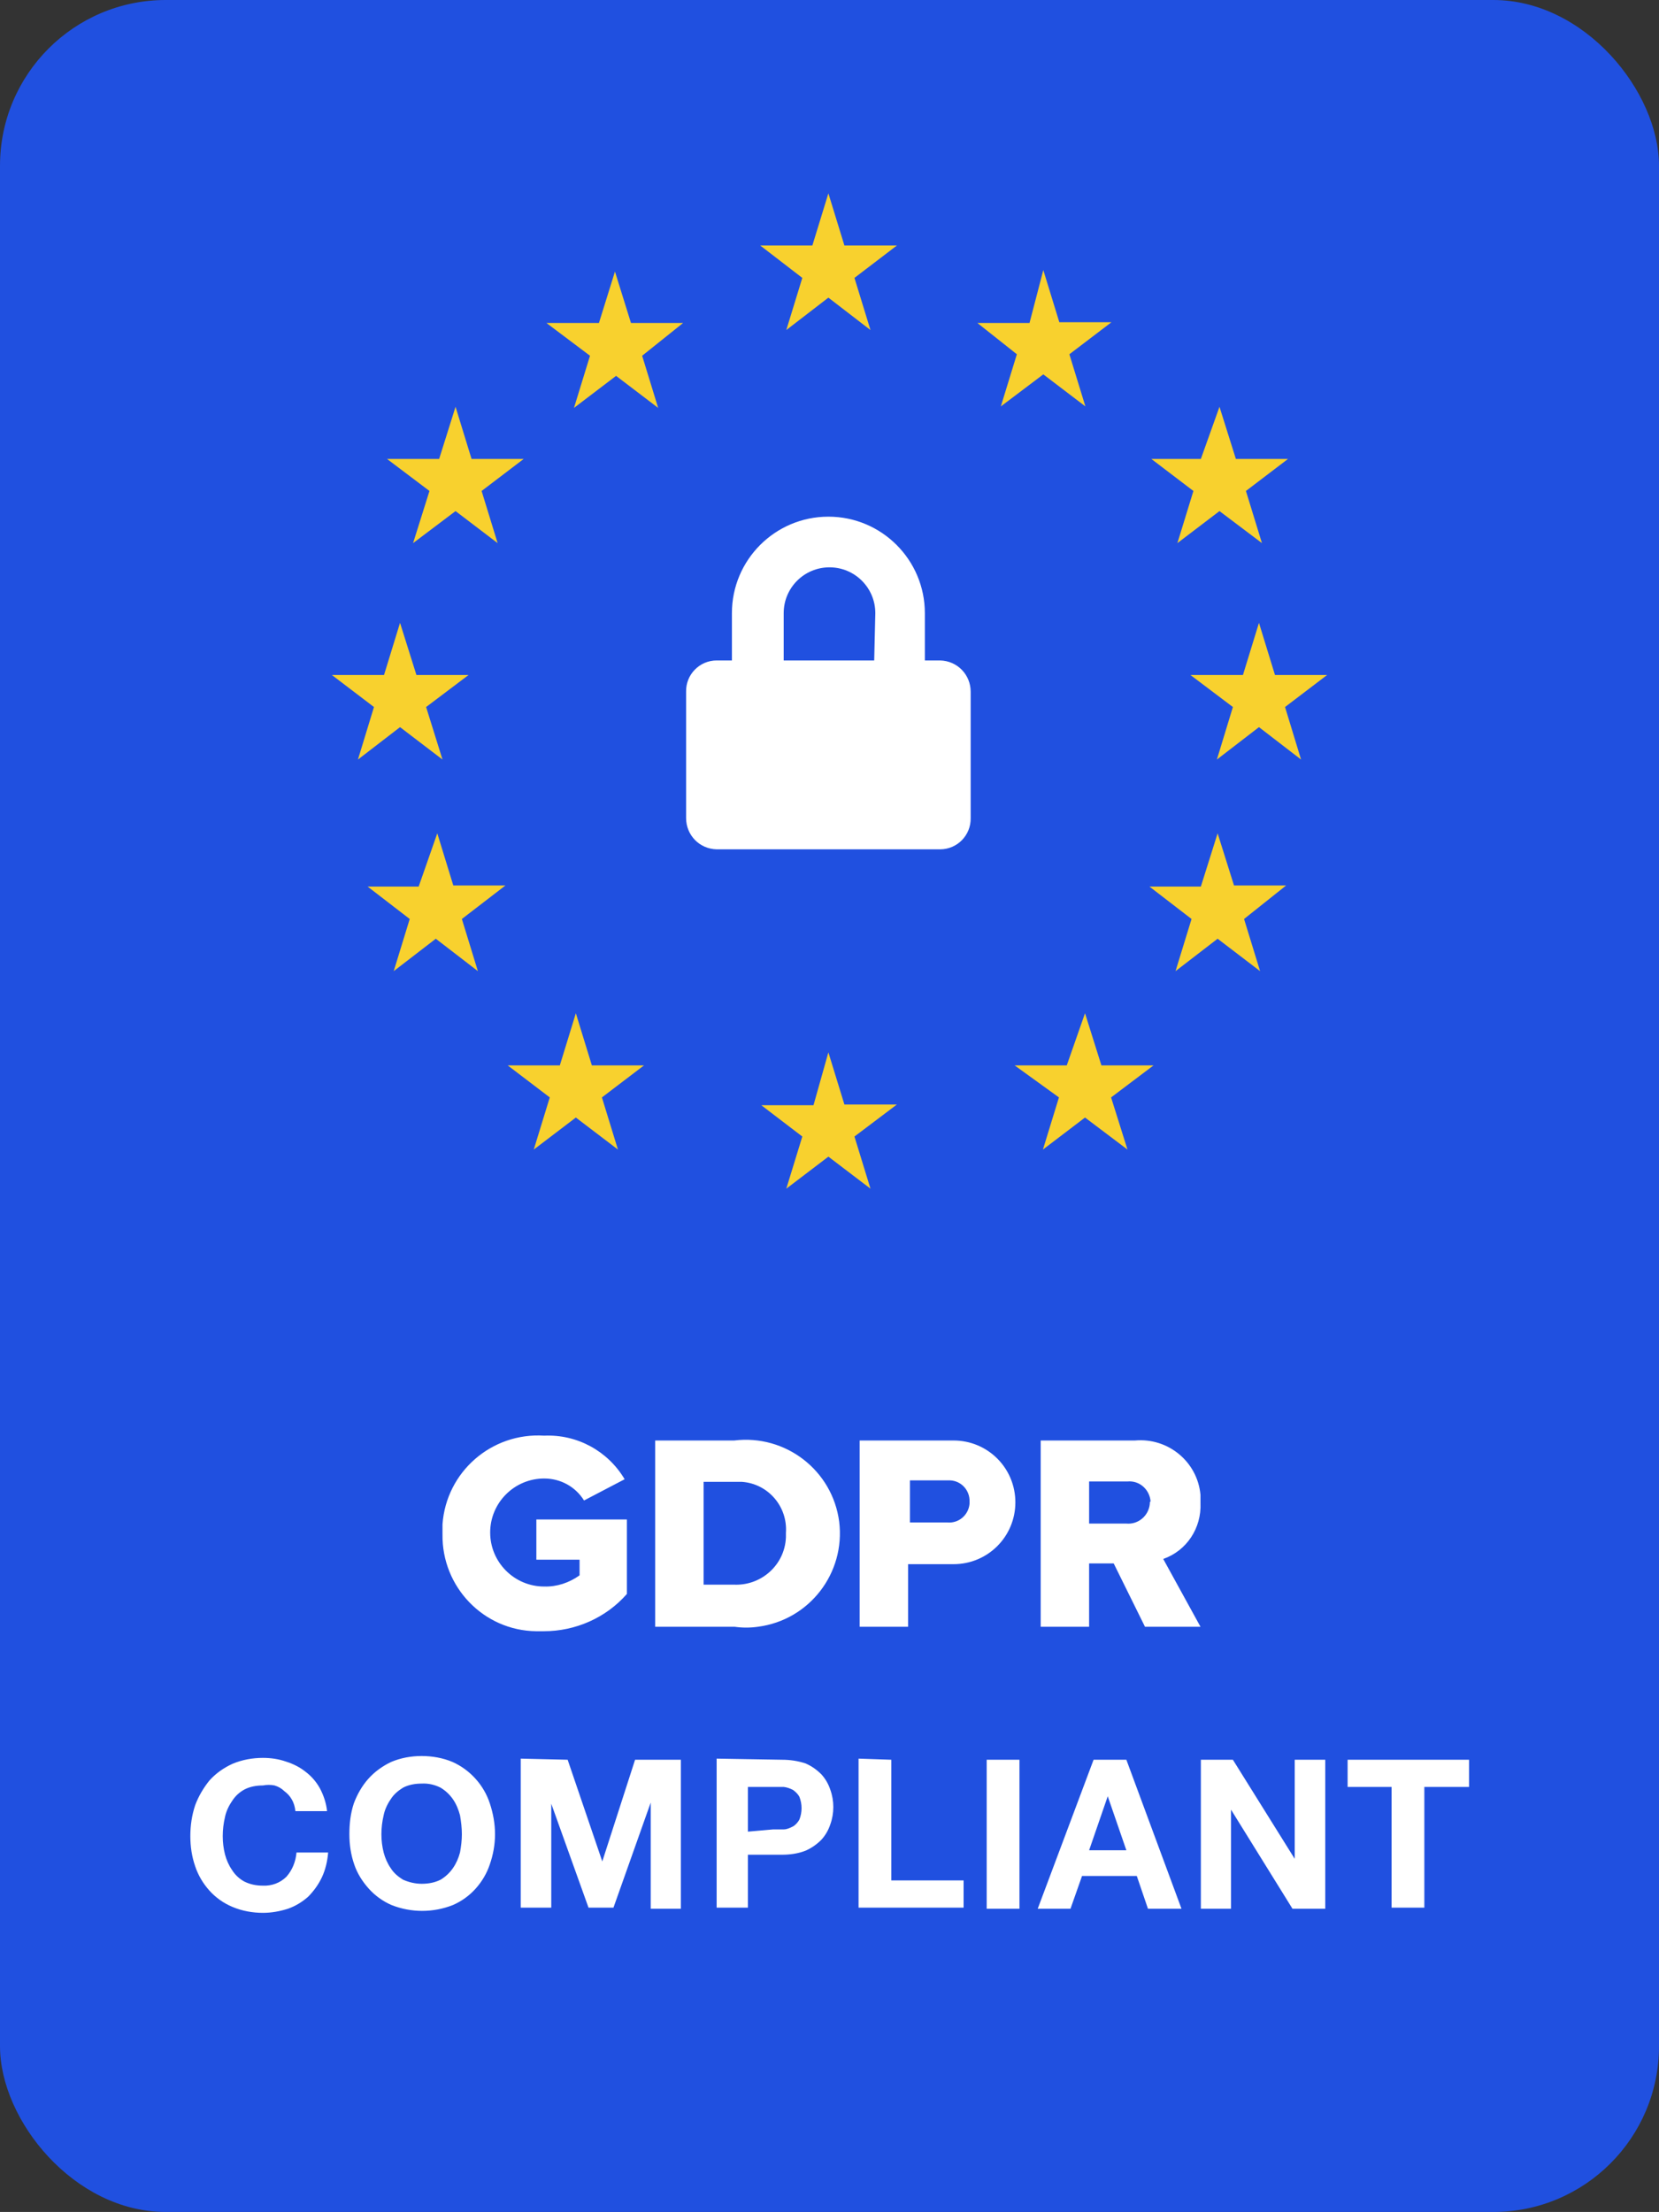 <?xml version="1.0" encoding="UTF-8"?>
<svg id="Layer_2" data-name="Layer 2" xmlns="http://www.w3.org/2000/svg" viewBox="0 0 44.54 59.38">
  <rect x="0" y="0" width="44.54" height="59.38" fill="#333333" stroke="none"/>
  <defs>
    <style>
      .cls-1 {
        fill-rule: evenodd;
      }

      .cls-1, .cls-2 {
        fill: #fff;
      }

      .cls-3 {
        isolation: isolate;
      }

      .cls-4 {
        fill: #2050e0;
      }

      .cls-5 {
        fill: #f8d12e;
      }
    </style>
  </defs>
  <g id="Layer_1-2" data-name="Layer 1">
    <g>
      <rect class="cls-4" width="44.54" height="59.38" rx="4.45" ry="4.45"/>
      <path class="cls-2" d="M25.24,17.73h-.41v-1.27c0-1.43-1.16-2.59-2.59-2.59s-2.59,1.16-2.59,2.59v1.27h-.41c-.46,0-.83.38-.82.84,0,0,0,0,0,0v3.39c0,.46.36.83.82.84,0,0,0,0,0,0h6c.46,0,.83-.38.82-.84h0v-3.39c0-.46-.36-.83-.82-.84,0,0,0,0,0,0ZM23.47,17.73h-2.43v-1.27c0-.68.55-1.23,1.23-1.23.68,0,1.23.55,1.23,1.23h0s-.03,1.27-.03,1.27Z"/>
      <path class="cls-5" d="M22.24,5.19l.43,1.4h1.41l-1.14.87.43,1.4-1.13-.87-1.13.87.43-1.4-1.13-.87h1.4l.43-1.4ZM22.24,28.25l.43,1.4h1.41l-1.14.86.43,1.4-1.13-.86-1.13.86.43-1.4-1.1-.84h1.4l.4-1.42ZM28.01,7.25l.43,1.4h1.4l-1.13.86.43,1.4-1.13-.86-1.14.86.43-1.4-1.06-.84h1.4l.37-1.42ZM32.69,22.37l.44,1.4h1.4l-1.13.9.43,1.4-1.14-.87-1.13.87.43-1.4-1.13-.87h1.38l.45-1.43ZM33.8,16.72l.43,1.4h1.4l-1.13.86.43,1.41-1.13-.87-1.13.87.43-1.41-1.14-.86h1.41l.43-1.4ZM10.74,16.72l.44,1.4h1.4l-1.14.86.44,1.41-1.14-.87-1.13.87.43-1.41-1.13-.86h1.4l.43-1.4ZM11.74,22.37l.43,1.4h1.4l-1.17.9.43,1.4-1.13-.87-1.13.87.43-1.4-1.13-.87h1.37l.5-1.43ZM32.74,10.92l.44,1.4h1.4l-1.13.86.43,1.4-1.14-.86-1.13.86.43-1.4-1.13-.86h1.33l.5-1.4ZM12.23,10.92l.43,1.4h1.4l-1.13.86.43,1.4-1.13-.86-1.14.86.44-1.4-1.14-.86h1.4l.44-1.4ZM29.13,27.2l.44,1.4h1.4l-1.14.86.44,1.4-1.14-.86-1.13.86.43-1.4-1.19-.86h1.4l.49-1.4ZM16.51,7.29l.43,1.38h1.4l-1.1.88.43,1.4-1.13-.86-1.13.86.43-1.4-1.17-.88h1.41l.43-1.38ZM15.46,27.2l.43,1.4h1.4l-1.13.86.43,1.4-1.13-.86-1.13.86.43-1.4-1.13-.86h1.4l.43-1.4Z"/>
      <path class="cls-1" d="M11.88,41.19c-.02,1.41,1.1,2.58,2.51,2.6.07,0,.14,0,.21,0,.85,0,1.67-.36,2.23-1v-2h-2.43v1.08h1.16v.42c-.28.2-.61.31-.95.3-.8,0-1.45-.65-1.45-1.45s.65-1.45,1.45-1.45h0c.44,0,.84.22,1.07.59l1.09-.57c-.45-.76-1.28-1.21-2.16-1.17-1.41-.09-2.63.97-2.73,2.38,0,.09,0,.18,0,.27ZM17.59,43.67v-5h2.12c1.38-.17,2.64.8,2.82,2.18.17,1.38-.8,2.64-2.18,2.82-.21.03-.42.03-.63,0h-2.12ZM18.89,42.54h.82c.73.03,1.36-.53,1.39-1.27,0-.04,0-.08,0-.12.05-.71-.48-1.32-1.18-1.37-.07,0-.13,0-.2,0h-.83v2.79-.03ZM23.08,43.67v-5h2.52c.92,0,1.66.74,1.66,1.66s-.74,1.66-1.66,1.66h-1.22v1.68h-1.3ZM26.03,40.31c.01-.3-.22-.56-.53-.57-.02,0-.05,0-.07,0h-1v1.13h1c.3.03.57-.19.6-.5,0-.01,0-.02,0-.03v-.03ZM30.74,43.67l-.84-1.7h-.66v1.7h-1.3v-5h2.53c.89-.08,1.68.57,1.76,1.46,0,.07,0,.15,0,.22.03.67-.37,1.28-1,1.5l1,1.82h-1.5ZM30.89,40.3c-.03-.32-.3-.56-.62-.53,0,0-.02,0-.03,0h-1v1.13h1c.32.03.6-.21.63-.53,0-.01,0-.03,0-.04l.02-.03Z"/>
      <g class="cls-3">
        <g class="cls-3">
          <path class="cls-2" d="M7.83,48.3c-.05-.09-.12-.16-.2-.22-.07-.07-.16-.12-.26-.15-.1-.02-.21-.02-.31,0-.17,0-.35.03-.5.11-.13.07-.25.18-.33.31-.09.13-.16.28-.19.43-.04.17-.06.34-.06.51,0,.17.02.33.06.49.04.15.1.29.19.42.08.13.2.24.33.31.16.08.33.11.5.11.23.01.46-.07.63-.24.16-.18.25-.41.27-.65h.85c-.02.23-.07.46-.17.67-.09.19-.22.37-.37.52-.16.14-.34.25-.54.32-.22.07-.44.11-.67.11-.28,0-.56-.05-.82-.16-.24-.1-.45-.25-.62-.44-.17-.19-.3-.41-.38-.65-.09-.26-.13-.53-.13-.81,0-.28.04-.56.13-.83.09-.24.22-.46.38-.66.17-.19.38-.34.62-.45.26-.11.54-.16.82-.16.21,0,.42.03.62.1.19.06.37.15.52.27.16.12.29.27.39.45.1.19.17.4.19.61h-.85c-.01-.11-.04-.22-.1-.32ZM9.5,48.41c.09-.24.22-.47.39-.66.17-.19.38-.34.61-.45.26-.11.54-.16.82-.16.28,0,.57.05.83.16.47.21.84.62,1,1.11.09.27.14.55.14.83,0,.28-.05.55-.14.81-.08.24-.21.46-.38.65-.17.19-.38.34-.61.44-.53.21-1.12.21-1.65,0-.23-.1-.44-.25-.61-.44-.17-.19-.31-.41-.39-.65-.09-.26-.13-.53-.13-.81,0-.28.03-.56.12-.83ZM10.3,49.73c.04.15.1.29.19.42.08.13.2.23.33.31.16.07.33.11.5.11.18,0,.35-.03.51-.11.13-.08.24-.18.33-.31.09-.13.15-.27.19-.42.03-.16.05-.33.05-.49,0-.17-.02-.34-.05-.51-.04-.15-.1-.3-.19-.43-.09-.13-.2-.23-.33-.31-.16-.08-.33-.12-.51-.11-.17,0-.35.03-.5.11-.13.08-.25.18-.33.31-.09.13-.16.28-.19.43-.04.17-.06.34-.06.51,0,.17.02.33.06.49ZM15.24,47.24l.93,2.73.88-2.73h1.23v4h-.81v-2.85l-1,2.82h-.67l-1-2.79v2.79h-.82v-4l1.26.03ZM20.99,47.24c.22,0,.43.03.64.1.16.07.3.17.42.29.11.12.19.26.24.41.11.3.11.64,0,.94-.05.15-.13.29-.24.41-.12.12-.26.22-.42.29-.2.08-.42.11-.64.11h-.91v1.42h-.84v-4l1.75.03ZM20.76,49.11c.09,0,.19,0,.28,0,.09,0,.17-.04.25-.08.07-.04.13-.11.17-.18.08-.2.08-.42,0-.62-.04-.07-.1-.13-.17-.18-.08-.04-.16-.07-.25-.08-.09,0-.19,0-.28,0h-.68v1.2l.68-.06ZM23.93,47.24v3.24h1.94v.73h-2.82v-4l.88.03ZM27.37,47.24v4h-.88v-4h.88ZM30.24,47.24l1.48,4h-.9l-.3-.88h-1.47l-.31.88h-.88l1.5-4h.88ZM30.24,49.67l-.5-1.45-.5,1.45h1ZM33.1,47.24l1.66,2.66v-2.66h.82v4h-.88l-1.65-2.66v2.66h-.81v-4h.86ZM36.18,47.97v-.73h3.26v.73h-1.2v3.24h-.88v-3.24h-1.18Z"/>
        </g>
      </g>
    </g>
  </g>
</svg>